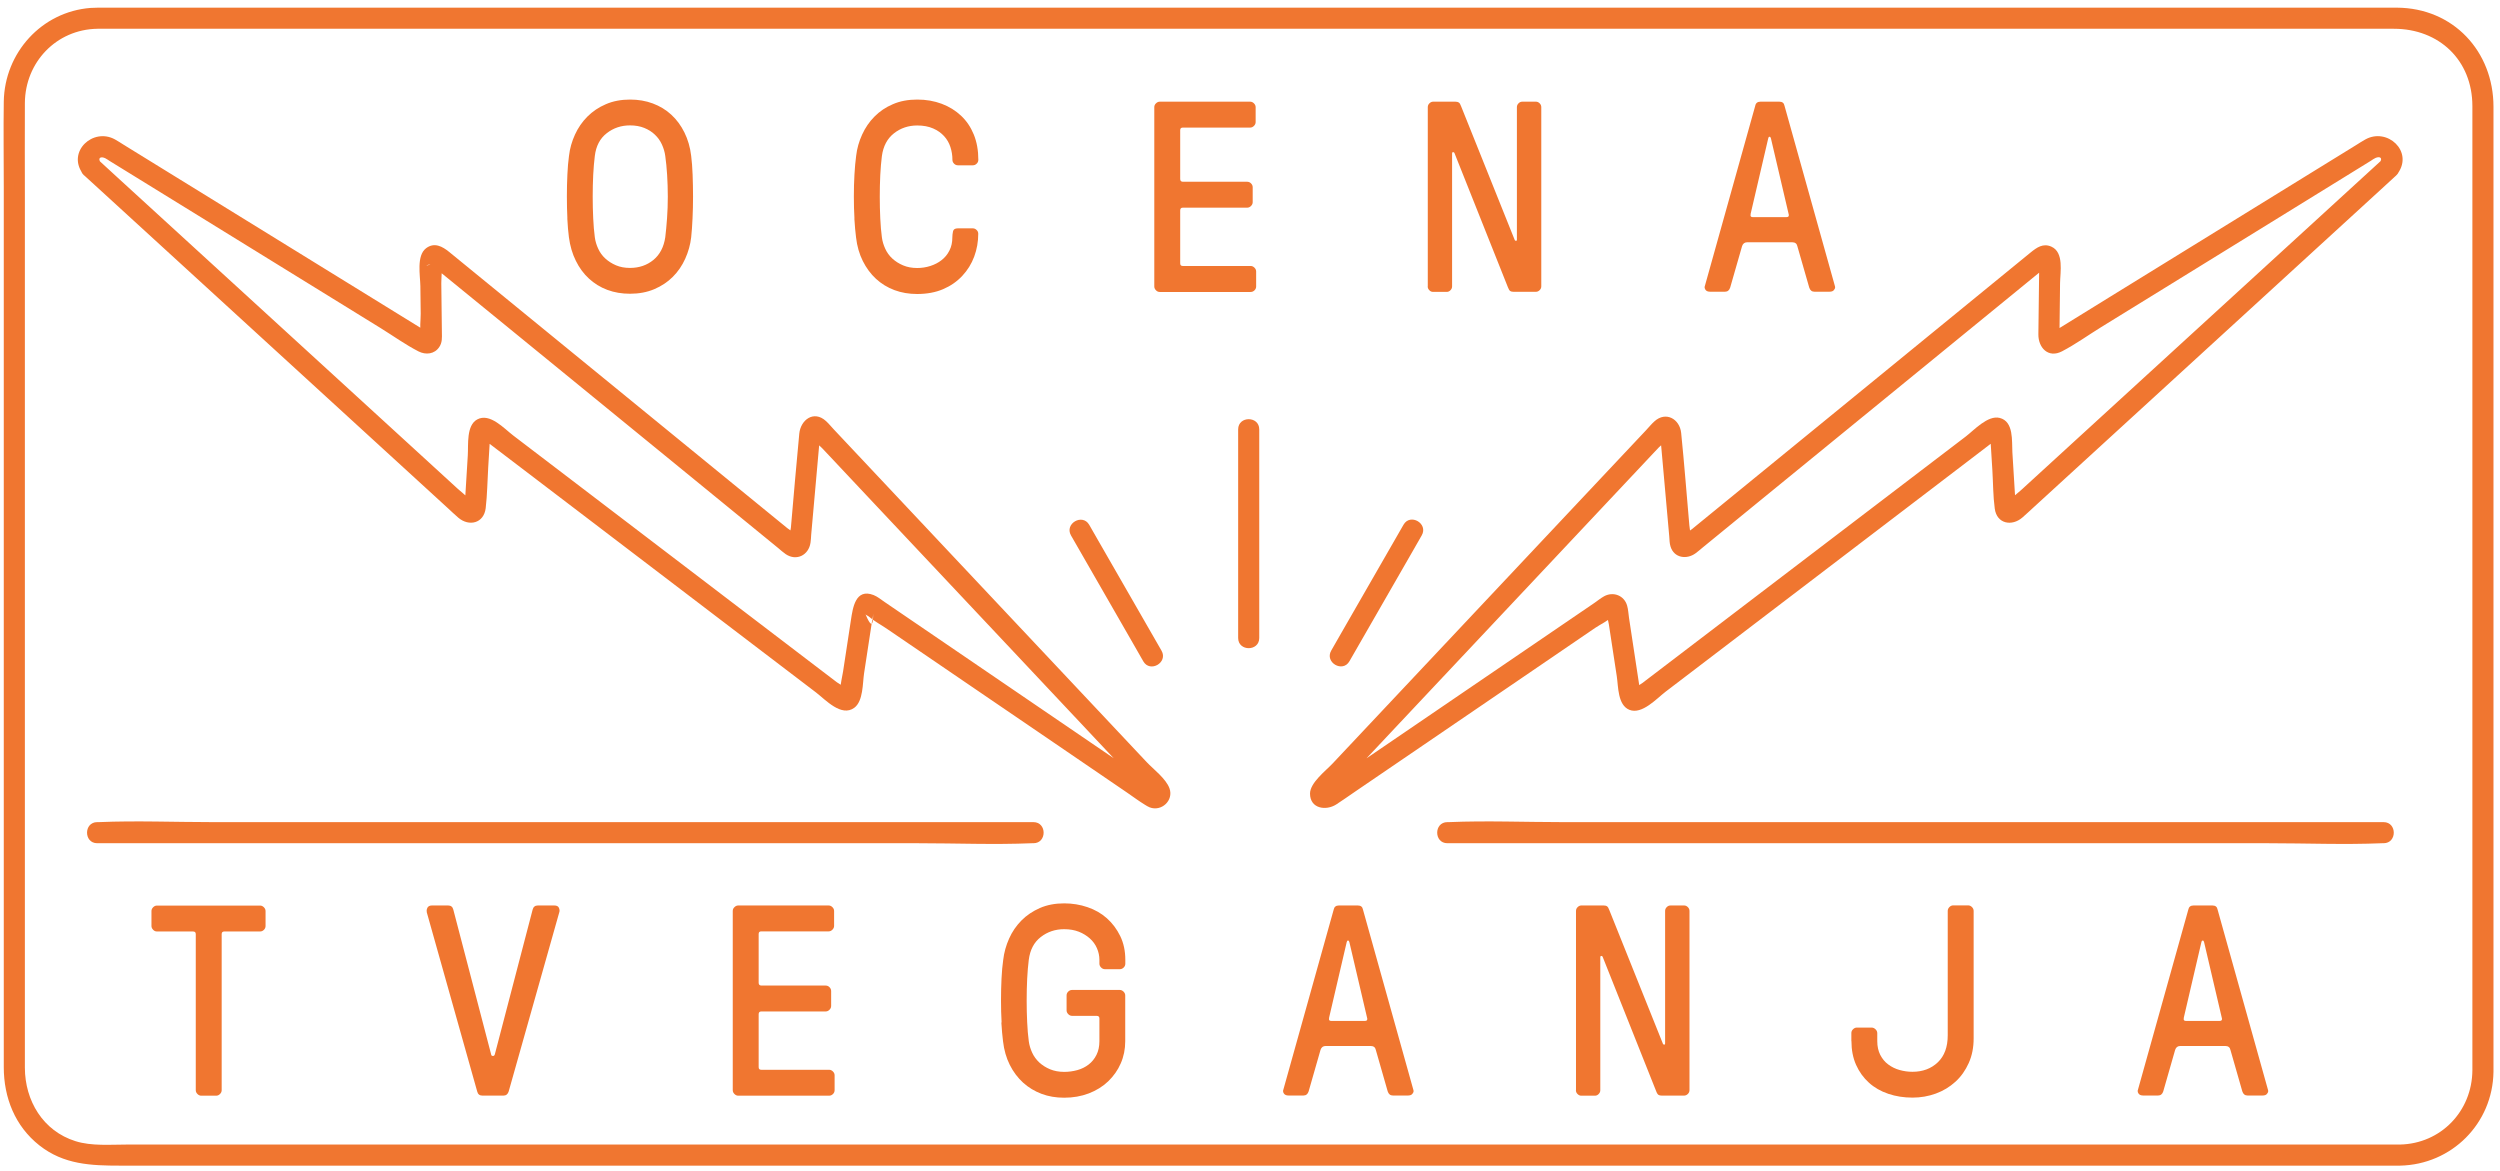 <svg width="237" height="111" viewBox="0 0 237 111" fill="none" xmlns="http://www.w3.org/2000/svg">
<path d="M53.788 20.711C53.756 20.031 53.74 19.335 53.74 18.623C53.74 17.911 53.756 17.223 53.788 16.551C53.82 15.879 53.868 15.295 53.94 14.783C54.02 14.079 54.212 13.407 54.508 12.759C54.804 12.111 55.196 11.543 55.684 11.055C56.172 10.567 56.756 10.167 57.436 9.879C58.116 9.583 58.884 9.439 59.732 9.439C60.5 9.439 61.22 9.559 61.884 9.807C62.548 10.055 63.132 10.407 63.636 10.871C64.14 11.335 64.556 11.895 64.884 12.559C65.212 13.223 65.428 13.959 65.524 14.783C65.588 15.295 65.636 15.887 65.66 16.567C65.684 17.247 65.7 17.935 65.7 18.639C65.7 19.343 65.684 20.031 65.652 20.711C65.62 21.391 65.58 21.983 65.524 22.495C65.444 23.199 65.252 23.879 64.956 24.535C64.66 25.191 64.268 25.759 63.78 26.247C63.292 26.735 62.7 27.127 62.02 27.415C61.34 27.703 60.572 27.847 59.724 27.847C58.956 27.847 58.236 27.727 57.572 27.479C56.908 27.231 56.332 26.871 55.828 26.407C55.324 25.943 54.908 25.375 54.588 24.719C54.26 24.063 54.044 23.319 53.932 22.487C53.868 21.975 53.812 21.383 53.78 20.703L53.788 20.711ZM56.236 16.583C56.204 17.255 56.188 17.943 56.188 18.639C56.188 19.335 56.204 20.031 56.236 20.695C56.268 21.359 56.316 21.959 56.388 22.487C56.436 22.863 56.548 23.231 56.708 23.575C56.868 23.927 57.092 24.239 57.38 24.503C57.668 24.767 58.004 24.983 58.396 25.151C58.788 25.319 59.236 25.399 59.724 25.399C60.596 25.399 61.332 25.143 61.948 24.639C62.556 24.135 62.932 23.415 63.068 22.487C63.132 21.959 63.188 21.359 63.236 20.695C63.284 20.031 63.308 19.343 63.308 18.639C63.308 17.935 63.284 17.247 63.244 16.583C63.204 15.911 63.14 15.319 63.068 14.791C63.02 14.415 62.908 14.047 62.748 13.695C62.588 13.343 62.364 13.031 62.084 12.767C61.804 12.495 61.468 12.287 61.076 12.127C60.684 11.967 60.236 11.887 59.724 11.887C58.884 11.887 58.148 12.135 57.516 12.631C56.876 13.127 56.5 13.847 56.388 14.791C56.324 15.319 56.268 15.919 56.236 16.583Z" fill="#F07630"/>
<path d="M81.002 20.711C80.962 20.031 80.946 19.335 80.946 18.623C80.946 17.911 80.962 17.223 81.002 16.551C81.042 15.879 81.09 15.295 81.162 14.783C81.242 14.079 81.434 13.407 81.73 12.759C82.026 12.111 82.41 11.543 82.898 11.055C83.386 10.559 83.962 10.167 84.642 9.879C85.322 9.583 86.09 9.439 86.954 9.439C87.818 9.439 88.562 9.575 89.274 9.839C89.978 10.103 90.586 10.479 91.106 10.967C91.626 11.455 92.026 12.047 92.314 12.751C92.602 13.455 92.746 14.255 92.746 15.151C92.746 15.287 92.698 15.407 92.594 15.511C92.49 15.615 92.37 15.671 92.226 15.671H90.81C90.674 15.671 90.554 15.623 90.45 15.519C90.346 15.415 90.29 15.295 90.29 15.159C90.29 14.727 90.226 14.327 90.098 13.935C89.97 13.543 89.77 13.199 89.498 12.903C89.226 12.607 88.882 12.359 88.458 12.175C88.034 11.991 87.538 11.895 86.954 11.895C86.114 11.895 85.378 12.143 84.746 12.639C84.114 13.135 83.73 13.855 83.602 14.799C83.538 15.327 83.482 15.927 83.45 16.591C83.418 17.263 83.402 17.951 83.402 18.647C83.402 19.343 83.418 20.039 83.45 20.703C83.482 21.375 83.53 21.967 83.602 22.495C83.65 22.871 83.762 23.239 83.922 23.583C84.082 23.935 84.306 24.247 84.594 24.511C84.882 24.775 85.218 24.991 85.618 25.159C86.018 25.327 86.458 25.407 86.954 25.407C87.378 25.407 87.794 25.343 88.194 25.215C88.594 25.087 88.954 24.903 89.258 24.663C89.57 24.423 89.818 24.127 90.002 23.759C90.194 23.391 90.282 22.975 90.282 22.511C90.282 22.319 90.306 22.127 90.346 21.935C90.386 21.743 90.538 21.647 90.802 21.647H92.218C92.354 21.647 92.474 21.695 92.578 21.799C92.682 21.895 92.738 22.015 92.738 22.159C92.738 22.911 92.61 23.639 92.354 24.327C92.098 25.015 91.722 25.623 91.218 26.159C90.714 26.695 90.114 27.111 89.402 27.415C88.69 27.719 87.866 27.871 86.946 27.871C86.178 27.871 85.458 27.751 84.794 27.503C84.13 27.255 83.546 26.895 83.042 26.431C82.538 25.967 82.122 25.399 81.794 24.743C81.466 24.087 81.25 23.343 81.154 22.511C81.09 21.999 81.034 21.407 80.994 20.727L81.002 20.711Z" fill="#F07630"/>
<path d="M109.427 10.159C109.427 10.023 109.475 9.903 109.587 9.799C109.691 9.695 109.811 9.639 109.947 9.639H118.515C118.651 9.639 118.771 9.695 118.875 9.799C118.979 9.903 119.035 10.023 119.035 10.159V11.575C119.035 11.711 118.979 11.831 118.875 11.935C118.771 12.039 118.651 12.095 118.515 12.095H112.131C111.963 12.095 111.883 12.175 111.883 12.343V16.967C111.883 17.135 111.963 17.223 112.131 17.231H118.235C118.371 17.231 118.491 17.279 118.595 17.383C118.699 17.487 118.755 17.607 118.755 17.751V19.167C118.755 19.303 118.699 19.423 118.595 19.527C118.491 19.631 118.371 19.687 118.235 19.687H112.131C111.963 19.687 111.883 19.775 111.883 19.951V24.967C111.883 25.135 111.963 25.215 112.131 25.215H118.563C118.699 25.215 118.819 25.271 118.923 25.375C119.027 25.479 119.083 25.599 119.083 25.735V27.159C119.083 27.295 119.035 27.415 118.931 27.519C118.827 27.623 118.707 27.679 118.563 27.679H109.947C109.811 27.679 109.691 27.631 109.587 27.519C109.483 27.415 109.427 27.295 109.427 27.159V10.159Z" fill="#F07630"/>
<path d="M135.354 27.143V10.159C135.354 10.023 135.402 9.903 135.506 9.799C135.61 9.695 135.73 9.639 135.858 9.639H137.978C138.114 9.639 138.218 9.671 138.298 9.719C138.378 9.775 138.45 9.895 138.514 10.079L143.602 22.767C143.634 22.815 143.674 22.839 143.73 22.831C143.778 22.831 143.802 22.783 143.802 22.719V10.159C143.802 10.023 143.85 9.903 143.954 9.799C144.05 9.695 144.17 9.639 144.314 9.639H145.61C145.746 9.639 145.858 9.695 145.962 9.799C146.066 9.903 146.114 10.023 146.114 10.159V27.143C146.114 27.279 146.066 27.399 145.962 27.503C145.858 27.607 145.738 27.663 145.602 27.663H143.482C143.346 27.663 143.242 27.639 143.17 27.591C143.098 27.543 143.018 27.423 142.946 27.223L137.874 14.487C137.842 14.439 137.794 14.415 137.738 14.423C137.682 14.431 137.658 14.471 137.658 14.551V27.151C137.658 27.287 137.61 27.407 137.506 27.511C137.41 27.615 137.29 27.671 137.154 27.671H135.85C135.714 27.671 135.602 27.623 135.498 27.511C135.394 27.407 135.346 27.287 135.346 27.151L135.354 27.143Z" fill="#F07630"/>
<path d="M161.612 27.143L166.396 10.031C166.444 9.775 166.612 9.639 166.884 9.639H168.684C168.964 9.639 169.124 9.767 169.172 10.031L173.956 27.143C173.956 27.143 173.972 27.207 173.972 27.239C173.972 27.311 173.94 27.391 173.868 27.479C173.788 27.599 173.644 27.655 173.436 27.655H172.012C171.764 27.655 171.604 27.527 171.516 27.263L170.388 23.335C170.34 23.095 170.172 22.967 169.9 22.967H165.636C165.396 22.967 165.228 23.087 165.148 23.335L164.02 27.263C163.94 27.519 163.772 27.655 163.532 27.655H162.124C161.916 27.655 161.772 27.599 161.684 27.479C161.628 27.391 161.596 27.311 161.596 27.239C161.596 27.207 161.596 27.175 161.612 27.143ZM165.964 20.295C165.956 20.335 165.948 20.375 165.948 20.407C165.948 20.527 166.02 20.583 166.164 20.583H169.356C169.508 20.583 169.58 20.527 169.58 20.407C169.58 20.375 169.58 20.335 169.564 20.295L167.884 13.119C167.852 13.023 167.82 12.967 167.78 12.967H167.732C167.684 12.967 167.652 13.015 167.628 13.119L165.956 20.295H165.964Z" fill="#F07630"/>
<path d="M14.359 87.784V86.368C14.359 86.232 14.415 86.112 14.519 86.008C14.623 85.904 14.743 85.848 14.879 85.848H24.655C24.791 85.848 24.911 85.904 25.015 86.008C25.119 86.112 25.175 86.232 25.175 86.368V87.784C25.175 87.92 25.127 88.04 25.023 88.144C24.919 88.248 24.799 88.304 24.655 88.304H21.263C21.095 88.304 21.015 88.392 21.015 88.552V103.352C21.015 103.488 20.959 103.608 20.855 103.712C20.751 103.816 20.631 103.872 20.495 103.872H19.079C18.943 103.872 18.823 103.816 18.719 103.712C18.615 103.608 18.559 103.488 18.559 103.352V88.552C18.559 88.384 18.471 88.304 18.295 88.304H14.879C14.743 88.304 14.623 88.256 14.519 88.144C14.415 88.04 14.359 87.92 14.359 87.784Z" fill="#F07630"/>
<path d="M40.462 86.471C40.454 86.431 40.446 86.391 40.446 86.343C40.446 86.247 40.47 86.151 40.518 86.055C40.598 85.911 40.742 85.839 40.942 85.839H42.486C42.742 85.839 42.91 85.967 42.974 86.231L46.558 99.951C46.574 100.055 46.622 100.103 46.71 100.103H46.758C46.822 100.103 46.878 100.055 46.91 99.951L50.494 86.231C50.558 85.975 50.726 85.839 50.982 85.839H52.55C52.758 85.839 52.902 85.903 52.974 86.039C53.022 86.135 53.046 86.223 53.046 86.319C53.046 86.359 53.046 86.399 53.03 86.447L48.222 103.471C48.142 103.727 47.974 103.863 47.734 103.863H45.726C45.47 103.863 45.302 103.735 45.238 103.471L40.454 86.471H40.462Z" fill="#F07630"/>
<path d="M69.465 86.359C69.465 86.223 69.513 86.103 69.625 85.999C69.729 85.895 69.849 85.839 69.985 85.839H78.553C78.689 85.839 78.809 85.895 78.913 85.999C79.017 86.103 79.073 86.223 79.073 86.359V87.775C79.073 87.911 79.017 88.031 78.913 88.135C78.809 88.239 78.689 88.295 78.553 88.295H72.169C72.001 88.295 71.921 88.375 71.921 88.543V93.167C71.921 93.335 72.001 93.423 72.169 93.431H78.273C78.409 93.431 78.529 93.479 78.633 93.583C78.737 93.687 78.793 93.807 78.793 93.951V95.367C78.793 95.503 78.737 95.623 78.633 95.727C78.529 95.831 78.409 95.887 78.273 95.887H72.169C72.001 95.887 71.921 95.975 71.921 96.151V101.167C71.921 101.335 72.001 101.415 72.169 101.415H78.601C78.737 101.415 78.857 101.471 78.961 101.575C79.065 101.679 79.121 101.799 79.121 101.935V103.351C79.121 103.487 79.073 103.607 78.969 103.711C78.865 103.815 78.745 103.871 78.601 103.871H69.985C69.849 103.871 69.729 103.815 69.625 103.711C69.521 103.607 69.465 103.487 69.465 103.351V86.359Z" fill="#F07630"/>
<path d="M94.952 96.927C94.912 96.247 94.896 95.551 94.896 94.839C94.896 94.127 94.912 93.439 94.944 92.767C94.976 92.095 95.032 91.503 95.104 90.999C95.184 90.295 95.376 89.623 95.664 88.975C95.952 88.327 96.344 87.759 96.832 87.263C97.32 86.767 97.912 86.375 98.584 86.079C99.264 85.783 100.032 85.639 100.888 85.639C101.656 85.639 102.392 85.759 103.096 85.999C103.8 86.239 104.416 86.591 104.936 87.055C105.456 87.519 105.88 88.087 106.2 88.743C106.52 89.407 106.68 90.151 106.68 90.991V91.359C106.68 91.495 106.632 91.615 106.528 91.719C106.424 91.823 106.304 91.879 106.16 91.879H104.744C104.608 91.879 104.488 91.823 104.384 91.719C104.28 91.615 104.224 91.495 104.224 91.359V90.991C104.224 90.615 104.144 90.247 103.992 89.895C103.84 89.543 103.616 89.231 103.32 88.967C103.024 88.703 102.68 88.487 102.272 88.327C101.864 88.167 101.4 88.087 100.88 88.087C100.04 88.087 99.304 88.335 98.664 88.831C98.024 89.327 97.648 90.047 97.528 90.991C97.464 91.519 97.408 92.119 97.376 92.791C97.344 93.463 97.328 94.151 97.328 94.855C97.328 95.559 97.344 96.247 97.376 96.911C97.408 97.583 97.456 98.175 97.528 98.703C97.576 99.079 97.688 99.439 97.848 99.791C98.008 100.143 98.24 100.455 98.52 100.719C98.808 100.983 99.144 101.199 99.544 101.367C99.936 101.527 100.384 101.615 100.88 101.615C101.304 101.615 101.72 101.559 102.128 101.447C102.536 101.335 102.888 101.159 103.2 100.919C103.512 100.679 103.76 100.375 103.944 100.007C104.128 99.639 104.224 99.207 104.224 98.703V96.551C104.224 96.383 104.136 96.303 103.96 96.303H101.632C101.496 96.303 101.376 96.247 101.272 96.143C101.168 96.039 101.112 95.919 101.112 95.783V94.367C101.112 94.231 101.16 94.111 101.264 94.007C101.368 93.903 101.488 93.847 101.632 93.847H106.152C106.288 93.847 106.408 93.903 106.512 94.007C106.616 94.111 106.672 94.231 106.672 94.367V98.711C106.672 99.463 106.528 100.167 106.248 100.807C105.968 101.455 105.568 102.015 105.056 102.511C104.544 102.999 103.928 103.383 103.216 103.655C102.504 103.927 101.728 104.063 100.88 104.063C100.104 104.063 99.392 103.943 98.736 103.695C98.08 103.447 97.496 103.095 96.984 102.631C96.48 102.167 96.056 101.607 95.728 100.951C95.4 100.295 95.184 99.551 95.088 98.719C95.024 98.207 94.968 97.615 94.928 96.935L94.952 96.927Z" fill="#F07630"/>
<path d="M121.65 103.343L126.434 86.231C126.482 85.975 126.65 85.839 126.922 85.839H128.722C129.002 85.839 129.162 85.967 129.21 86.231L133.994 103.343C133.994 103.343 134.01 103.407 134.01 103.439C134.01 103.511 133.978 103.591 133.906 103.679C133.826 103.799 133.682 103.855 133.474 103.855H132.05C131.802 103.855 131.642 103.727 131.554 103.463L130.426 99.527C130.378 99.287 130.21 99.159 129.938 99.159H125.674C125.434 99.159 125.266 99.279 125.186 99.527L124.058 103.463C123.978 103.719 123.81 103.855 123.57 103.855H122.162C121.954 103.855 121.81 103.799 121.722 103.679C121.666 103.599 121.634 103.519 121.634 103.439C121.634 103.407 121.634 103.375 121.65 103.343ZM126.002 96.495C125.994 96.535 125.986 96.575 125.986 96.607C125.986 96.727 126.058 96.783 126.202 96.783H129.394C129.546 96.783 129.618 96.727 129.618 96.607C129.618 96.575 129.618 96.535 129.602 96.495L127.922 89.319C127.89 89.215 127.858 89.167 127.818 89.167H127.77C127.722 89.167 127.69 89.215 127.666 89.319L125.994 96.495H126.002Z" fill="#F07630"/>
<path d="M149.404 103.343V86.359C149.404 86.223 149.452 86.103 149.556 85.999C149.66 85.895 149.78 85.839 149.908 85.839H152.028C152.164 85.839 152.268 85.863 152.348 85.919C152.428 85.975 152.5 86.095 152.564 86.279L157.652 98.967C157.684 99.015 157.724 99.039 157.78 99.031C157.828 99.031 157.852 98.983 157.852 98.919V86.359C157.852 86.223 157.9 86.103 158.004 85.999C158.1 85.895 158.22 85.839 158.364 85.839H159.66C159.796 85.839 159.908 85.895 160.012 85.999C160.116 86.103 160.164 86.223 160.164 86.359V103.343C160.164 103.479 160.116 103.599 160.012 103.703C159.908 103.807 159.788 103.863 159.652 103.863H157.532C157.396 103.863 157.292 103.839 157.22 103.791C157.148 103.743 157.068 103.623 156.996 103.423L151.924 90.687C151.892 90.639 151.844 90.615 151.788 90.623C151.732 90.631 151.708 90.671 151.708 90.751V103.351C151.708 103.487 151.66 103.607 151.556 103.711C151.46 103.815 151.34 103.871 151.204 103.871H149.9C149.764 103.871 149.652 103.815 149.548 103.711C149.444 103.607 149.396 103.487 149.396 103.351L149.404 103.343Z" fill="#F07630"/>
<path d="M175.509 98.702V97.934C175.509 97.798 175.557 97.678 175.669 97.574C175.773 97.47 175.893 97.414 176.029 97.414H177.445C177.581 97.422 177.701 97.478 177.805 97.582C177.909 97.686 177.965 97.806 177.965 97.942V98.702C177.965 99.198 178.061 99.63 178.245 99.998C178.437 100.366 178.685 100.678 179.005 100.91C179.325 101.15 179.685 101.326 180.085 101.438C180.485 101.55 180.893 101.606 181.301 101.606C182.277 101.606 183.085 101.302 183.709 100.702C184.333 100.102 184.645 99.254 184.645 98.15V86.35C184.645 86.214 184.701 86.094 184.805 85.99C184.909 85.886 185.029 85.83 185.165 85.83H186.581C186.717 85.83 186.837 85.886 186.941 85.99C187.045 86.094 187.101 86.214 187.101 86.35V98.446C187.101 99.302 186.949 100.078 186.637 100.774C186.325 101.47 185.909 102.062 185.373 102.55C184.837 103.038 184.221 103.414 183.517 103.67C182.813 103.926 182.077 104.054 181.309 104.054C180.485 104.054 179.725 103.934 179.013 103.694C178.301 103.454 177.685 103.102 177.173 102.638C176.661 102.174 176.253 101.614 175.957 100.95C175.661 100.286 175.517 99.542 175.517 98.694L175.509 98.702Z" fill="#F07630"/>
<path d="M202.668 103.343L207.452 86.231C207.5 85.975 207.668 85.839 207.94 85.839H209.74C210.02 85.839 210.18 85.967 210.228 86.231L215.012 103.343C215.012 103.343 215.028 103.407 215.028 103.439C215.028 103.511 214.996 103.591 214.924 103.679C214.844 103.799 214.7 103.855 214.492 103.855H213.068C212.82 103.855 212.66 103.727 212.572 103.463L211.444 99.527C211.396 99.287 211.228 99.159 210.956 99.159H206.692C206.452 99.159 206.284 99.279 206.204 99.527L205.076 103.463C204.996 103.719 204.828 103.855 204.588 103.855H203.18C202.972 103.855 202.828 103.799 202.74 103.679C202.684 103.599 202.652 103.519 202.652 103.439C202.652 103.407 202.652 103.375 202.668 103.343ZM207.028 96.495C207.02 96.535 207.012 96.575 207.012 96.607C207.012 96.727 207.084 96.783 207.228 96.783H210.42C210.572 96.783 210.644 96.727 210.644 96.607C210.644 96.575 210.644 96.535 210.628 96.495L208.948 89.319C208.916 89.215 208.884 89.167 208.844 89.167H208.796C208.748 89.167 208.716 89.215 208.692 89.319L207.02 96.495H207.028Z" fill="#F07630"/>
<path d="M227.526 108.503H183.87C177.03 108.503 170.19 108.503 163.35 108.503C155.878 108.503 148.398 108.503 140.926 108.503H94.238C86.798 108.503 79.358 108.503 71.918 108.503C65.134 108.503 58.35 108.503 51.566 108.503C45.79 108.503 40.014 108.503 34.23 108.503H12.054C10.462 108.503 8.686 108.663 7.158 108.183C4.07 107.215 2.366 104.343 2.358 101.223C2.358 100.063 2.358 98.912 2.358 97.751C2.358 92.647 2.358 87.543 2.358 82.431C2.358 75.127 2.358 67.823 2.358 60.52C2.358 53.215 2.358 45.151 2.358 37.464C2.358 29.776 2.358 24.968 2.358 18.727C2.358 15.743 2.342 12.752 2.358 9.767C2.382 5.911 5.334 2.791 9.23 2.727C9.526 2.727 9.814 2.727 10.11 2.727H221.19C223.102 2.727 225.022 2.727 226.934 2.727C231.23 2.727 234.382 5.711 234.382 10.063C234.382 13.456 234.382 16.848 234.382 20.239V39.656C234.382 47.383 234.382 55.111 234.382 62.84V98.704C234.382 99.624 234.382 100.543 234.382 101.463C234.358 105.327 231.406 108.423 227.51 108.503C226.222 108.527 226.222 110.527 227.51 110.503C232.414 110.407 236.31 106.519 236.382 101.607C236.39 100.847 236.382 100.095 236.382 99.335C236.382 94.711 236.382 90.079 236.382 85.456V63.992C236.382 56.175 236.382 48.352 236.382 40.535C236.382 32.719 236.382 27.32 236.382 20.712V10.12C236.382 4.863 232.558 0.751 227.222 0.727C225.526 0.727 223.83 0.727 222.134 0.727C218.55 0.727 214.966 0.727 211.382 0.727C206.278 0.727 201.182 0.727 196.078 0.727H10.022C9.55 0.727 9.07 0.719 8.59 0.751C3.942 1.111 0.43 5.007 0.358 9.631C0.318 12.351 0.358 15.072 0.358 17.791C0.358 23.951 0.358 30.111 0.358 36.279V59.471C0.358 66.895 0.358 74.328 0.358 81.751C0.358 87.016 0.358 92.279 0.358 97.543C0.358 98.751 0.358 99.959 0.358 101.167C0.358 104.055 1.422 106.759 3.734 108.583C6.046 110.407 8.638 110.503 11.39 110.503H32.766C38.526 110.503 44.294 110.503 50.054 110.503C56.846 110.503 63.63 110.503 70.422 110.503H227.526C228.814 110.503 228.814 108.503 227.526 108.503Z" fill="#F07630"/>
<path d="M225.75 15.21C223.294 17.458 220.846 19.698 218.39 21.946C213.406 26.506 208.43 31.058 203.446 35.618C199.51 39.218 195.574 42.818 191.638 46.426C191.254 46.778 190.758 47.122 190.43 47.53C190.398 47.57 190.206 47.69 190.198 47.738C190.19 47.786 191.046 48.218 191.094 48.146C191.15 48.066 191.062 47.674 191.062 47.578L190.774 42.882C190.71 41.818 190.926 39.954 189.566 39.618C188.446 39.338 187.142 40.778 186.358 41.378C184.374 42.89 182.39 44.402 180.398 45.922C175.006 50.034 169.614 54.146 164.214 58.258L155.702 64.746C155.59 64.826 154.806 65.29 154.798 65.434C154.798 65.514 155.494 65.754 155.518 65.73C155.558 65.69 155.454 65.33 155.446 65.266L154.43 58.57C154.374 58.194 154.358 57.786 154.254 57.426C153.99 56.458 152.95 56.05 152.078 56.522C151.758 56.698 151.462 56.938 151.166 57.146C146.366 60.418 141.558 63.698 136.758 66.97C134.182 68.722 131.614 70.482 129.038 72.234L126.502 73.97C126.294 74.114 125.486 74.474 125.398 74.722C125.35 74.842 125.766 75.69 126.086 75.562C126.198 75.514 126.342 75.29 126.43 75.202L132.67 68.562C137.294 63.642 141.918 58.73 146.542 53.81C150.102 50.026 153.662 46.234 157.222 42.45C157.47 42.186 158.046 41.778 158.174 41.434C158.318 41.058 157.414 40.826 157.358 40.89C157.27 40.978 157.438 41.802 157.446 41.906L158.246 50.858C158.27 51.17 158.27 51.514 158.366 51.81C158.702 52.906 159.902 53.066 160.742 52.45C160.974 52.282 161.198 52.082 161.422 51.898L165.894 48.242C170.998 44.074 176.102 39.906 181.206 35.738C185.254 32.434 189.302 29.122 193.35 25.818C193.486 25.706 194.23 25.258 194.254 25.082C194.27 24.986 193.342 24.682 193.318 24.706C193.278 24.746 193.318 25.106 193.318 25.154L193.238 31.69C193.222 32.962 194.174 33.986 195.478 33.306C196.782 32.626 197.974 31.762 199.206 31.002C201.79 29.41 204.382 27.81 206.966 26.218C212.27 22.946 217.574 19.674 222.878 16.402L224.758 15.242C224.894 15.154 225.038 15.042 225.19 14.978C225.598 14.794 225.918 14.954 225.598 15.41C224.854 16.466 226.59 17.466 227.326 16.418C228.79 14.346 226.318 12.066 224.238 13.218C223.918 13.394 223.606 13.602 223.294 13.794C221.31 15.018 219.334 16.242 217.35 17.458C211.582 21.018 205.814 24.578 200.046 28.13C198.326 29.194 196.598 30.258 194.878 31.322C194.822 31.354 194.494 31.506 194.47 31.57C194.438 31.682 195.222 32.074 195.238 32.066C195.286 32.034 195.238 31.642 195.238 31.578L195.294 26.842C195.31 25.778 195.678 23.93 194.478 23.386C193.686 23.026 193.086 23.466 192.51 23.93C191.158 25.034 189.806 26.138 188.446 27.25C183.326 31.434 178.214 35.61 173.094 39.794C168.862 43.25 164.638 46.706 160.406 50.154C160.134 50.378 159.558 50.682 159.382 50.994C159.374 51.01 159.334 51.018 159.326 51.042C159.446 50.794 160.182 51.762 160.294 51.41C160.31 51.362 160.27 51.274 160.278 51.226C160.318 50.778 160.19 50.25 160.15 49.802C159.894 46.882 159.67 43.954 159.374 41.042C159.238 39.714 157.918 38.962 156.838 39.946C156.55 40.202 156.302 40.514 156.038 40.794L151.83 45.266C147.246 50.138 142.662 55.018 138.078 59.89C134.158 64.058 130.238 68.234 126.31 72.402C125.678 73.074 124.182 74.21 124.19 75.242C124.198 76.666 125.702 76.882 126.67 76.266C127.278 75.874 127.87 75.45 128.47 75.042C133.742 71.45 139.014 67.85 144.286 64.258C146.598 62.682 148.902 61.106 151.214 59.53C151.718 59.186 152.486 58.842 152.894 58.386C152.918 58.354 153.046 58.314 153.054 58.282C153.078 58.154 152.358 57.946 152.334 57.97C152.246 58.05 152.502 59.066 152.518 59.178L153.27 64.106C153.422 65.098 153.35 66.834 154.462 67.29C155.654 67.778 157.062 66.21 157.902 65.57C162.67 61.93 167.446 58.298 172.214 54.658C176.982 51.018 181.998 47.194 186.894 43.466L188.766 42.034C189.246 41.666 189.622 41.666 189.038 41.258C188.454 40.85 188.71 40.954 188.67 41.306C188.638 41.57 188.702 41.882 188.726 42.154L188.878 44.602C188.95 45.794 188.942 47.026 189.102 48.21C189.294 49.674 190.734 49.922 191.726 49.058C192.086 48.746 192.43 48.418 192.782 48.098L197.494 43.786C202.462 39.242 207.422 34.698 212.39 30.154C216.638 26.266 220.886 22.378 225.134 18.49C225.806 17.874 226.486 17.25 227.158 16.634C228.11 15.762 226.694 14.354 225.742 15.218L225.75 15.21Z" fill="#F07630"/>
<path d="M7.979 16.625C10.515 18.945 13.051 21.265 15.587 23.585C20.675 28.241 25.763 32.897 30.851 37.553C34.715 41.089 38.579 44.625 42.443 48.161C42.771 48.465 43.099 48.777 43.443 49.073C44.459 49.945 45.867 49.617 46.043 48.177C46.195 46.897 46.203 45.585 46.283 44.297L46.427 41.929C46.443 41.729 46.515 41.417 46.467 41.217C46.459 41.177 46.507 41.049 46.475 41.025C46.483 41.033 45.691 41.433 45.699 41.529C45.699 41.649 46.347 42.025 46.435 42.089L54.851 48.497C60.339 52.681 65.827 56.865 71.323 61.049L77.363 65.649C78.267 66.345 79.763 68.001 80.987 67.097C81.843 66.465 81.771 64.769 81.915 63.825L82.659 58.953C82.691 58.721 82.779 58.441 82.771 58.209C82.771 58.153 82.811 58.081 82.803 58.025C82.803 58.009 82.819 57.985 82.811 57.969C82.683 57.641 83.019 60.553 82.051 58.233C82.083 58.305 82.267 58.369 82.323 58.417C82.859 58.881 83.539 59.241 84.123 59.641C89.395 63.233 94.667 66.833 99.939 70.425C102.251 72.001 104.555 73.577 106.867 75.153C107.427 75.537 107.971 75.945 108.547 76.297C108.707 76.393 108.811 76.465 108.987 76.537C110.099 76.969 111.283 75.889 110.867 74.737C110.531 73.809 109.347 72.929 108.699 72.241L103.659 66.881C98.939 61.857 94.211 56.833 89.491 51.817C86.011 48.113 82.523 44.409 79.043 40.705C78.795 40.441 78.563 40.153 78.299 39.913C77.147 38.865 75.899 39.801 75.771 41.113C75.483 44.073 75.243 47.033 74.979 50.001C74.955 50.289 74.739 51.041 74.859 51.321C74.979 51.601 75.811 50.993 75.811 51.025C75.811 51.001 75.739 50.985 75.731 50.961C75.603 50.665 74.883 50.273 74.643 50.073L69.459 45.841C64.155 41.513 58.859 37.185 53.555 32.849C49.899 29.857 46.235 26.873 42.579 23.881C41.939 23.361 41.171 22.937 40.387 23.537C39.467 24.241 39.835 26.121 39.851 27.113L39.883 29.745C39.883 30.353 39.771 31.129 39.907 31.729C39.915 31.777 39.867 32.057 39.907 32.089C39.923 32.097 40.715 31.737 40.651 31.561C40.619 31.473 40.275 31.329 40.195 31.281L26.315 22.721C21.459 19.729 16.603 16.729 11.747 13.737C11.467 13.561 11.187 13.377 10.899 13.217C8.827 12.073 6.355 14.353 7.819 16.425C8.555 17.465 10.291 16.473 9.547 15.417C9.227 14.961 9.563 14.809 9.963 14.993C10.115 15.065 10.259 15.177 10.403 15.265L12.403 16.497C14.779 17.961 17.163 19.433 19.539 20.897C25.059 24.305 30.579 27.705 36.099 31.113C37.275 31.841 38.443 32.681 39.675 33.313C40.363 33.665 41.195 33.577 41.643 32.897C41.931 32.473 41.899 32.017 41.891 31.529L41.835 26.849C41.835 26.273 41.939 25.529 41.811 24.969C41.731 24.617 42.075 24.601 41.323 24.881C39.659 25.505 40.835 24.913 40.891 25.105C40.955 25.337 41.683 25.753 41.859 25.897C43.491 27.233 45.123 28.569 46.763 29.897C51.939 34.121 57.107 38.345 62.283 42.569C66.115 45.697 69.947 48.833 73.779 51.961C74.011 52.153 74.243 52.369 74.491 52.537C75.507 53.217 76.659 52.633 76.835 51.457C76.875 51.209 76.883 50.961 76.899 50.713L77.699 41.737C77.715 41.561 77.779 41.313 77.755 41.137C77.699 40.801 78.075 40.737 77.315 41.105C76.555 41.473 76.851 41.193 76.995 41.481C77.187 41.857 77.699 42.233 77.987 42.537L82.355 47.185C86.915 52.033 91.475 56.889 96.043 61.737C99.851 65.785 103.659 69.841 107.467 73.889L108.763 75.265C108.827 75.337 108.963 75.553 109.059 75.577C109.323 75.665 109.755 74.817 109.707 74.697C109.571 74.401 108.739 74.033 108.483 73.857L105.851 72.065C100.435 68.369 95.019 64.681 89.603 60.985C87.691 59.681 85.779 58.377 83.867 57.073C83.523 56.841 83.195 56.561 82.811 56.409C81.091 55.745 80.843 57.641 80.667 58.785L79.923 63.657C79.835 64.225 79.667 64.833 79.659 65.409C79.659 65.433 79.579 65.729 79.603 65.753C79.635 65.777 80.323 65.529 80.307 65.417C80.283 65.241 79.475 64.785 79.339 64.681L77.259 63.097C72.339 59.345 67.419 55.593 62.499 51.841C57.883 48.321 53.267 44.809 48.659 41.289C47.795 40.633 46.443 39.113 45.243 39.761C44.195 40.329 44.411 42.153 44.347 43.161L44.067 47.745C44.067 47.809 44.003 48.145 44.043 48.185C44.043 48.185 44.939 47.849 44.923 47.729C44.915 47.665 44.715 47.545 44.667 47.497C44.299 47.081 43.819 46.721 43.403 46.345L38.483 41.841C33.563 37.337 28.643 32.841 23.723 28.337C19.595 24.561 15.467 20.785 11.339 17.009C10.691 16.409 10.035 15.817 9.387 15.217C8.435 14.353 7.019 15.761 7.971 16.633L7.979 16.625Z" fill="#F07630"/>
<path d="M117.377 40.705V60.481C117.377 61.769 119.377 61.769 119.377 60.481V40.705C119.377 39.417 117.377 39.417 117.377 40.705Z" fill="#F07630"/>
<path d="M133.054 49.743C131.054 53.223 129.054 56.703 127.054 60.183C126.766 60.679 126.478 61.183 126.198 61.679C125.558 62.799 127.286 63.807 127.926 62.687C129.926 59.207 131.926 55.727 133.926 52.247C134.214 51.751 134.502 51.247 134.782 50.751C135.422 49.631 133.694 48.623 133.054 49.743Z" fill="#F07630"/>
<path d="M101.53 50.76C103.53 54.24 105.53 57.72 107.53 61.2C107.818 61.696 108.106 62.2 108.386 62.696C109.026 63.808 110.754 62.808 110.114 61.688C108.114 58.208 106.114 54.728 104.114 51.248C103.826 50.752 103.538 50.248 103.258 49.752C102.618 48.64 100.89 49.64 101.53 50.76Z" fill="#F07630"/>
<path d="M9.218 79.938H87.042C90.618 79.938 94.242 80.09 97.818 79.938C97.866 79.938 97.922 79.938 97.97 79.938C99.258 79.938 99.258 77.938 97.97 77.938H20.146C16.57 77.938 12.946 77.786 9.37 77.938C9.322 77.938 9.266 77.938 9.218 77.938C7.93 77.938 7.93 79.938 9.218 79.938Z" fill="#F07630"/>
<path d="M137.212 79.938H215.036C218.612 79.938 222.236 80.09 225.812 79.938C225.86 79.938 225.916 79.938 225.964 79.938C227.252 79.938 227.252 77.938 225.964 77.938H148.14C144.564 77.938 140.94 77.786 137.364 77.938C137.316 77.938 137.26 77.938 137.212 77.938C135.924 77.938 135.924 79.938 137.212 79.938Z" fill="#F07630"/>
</svg>
